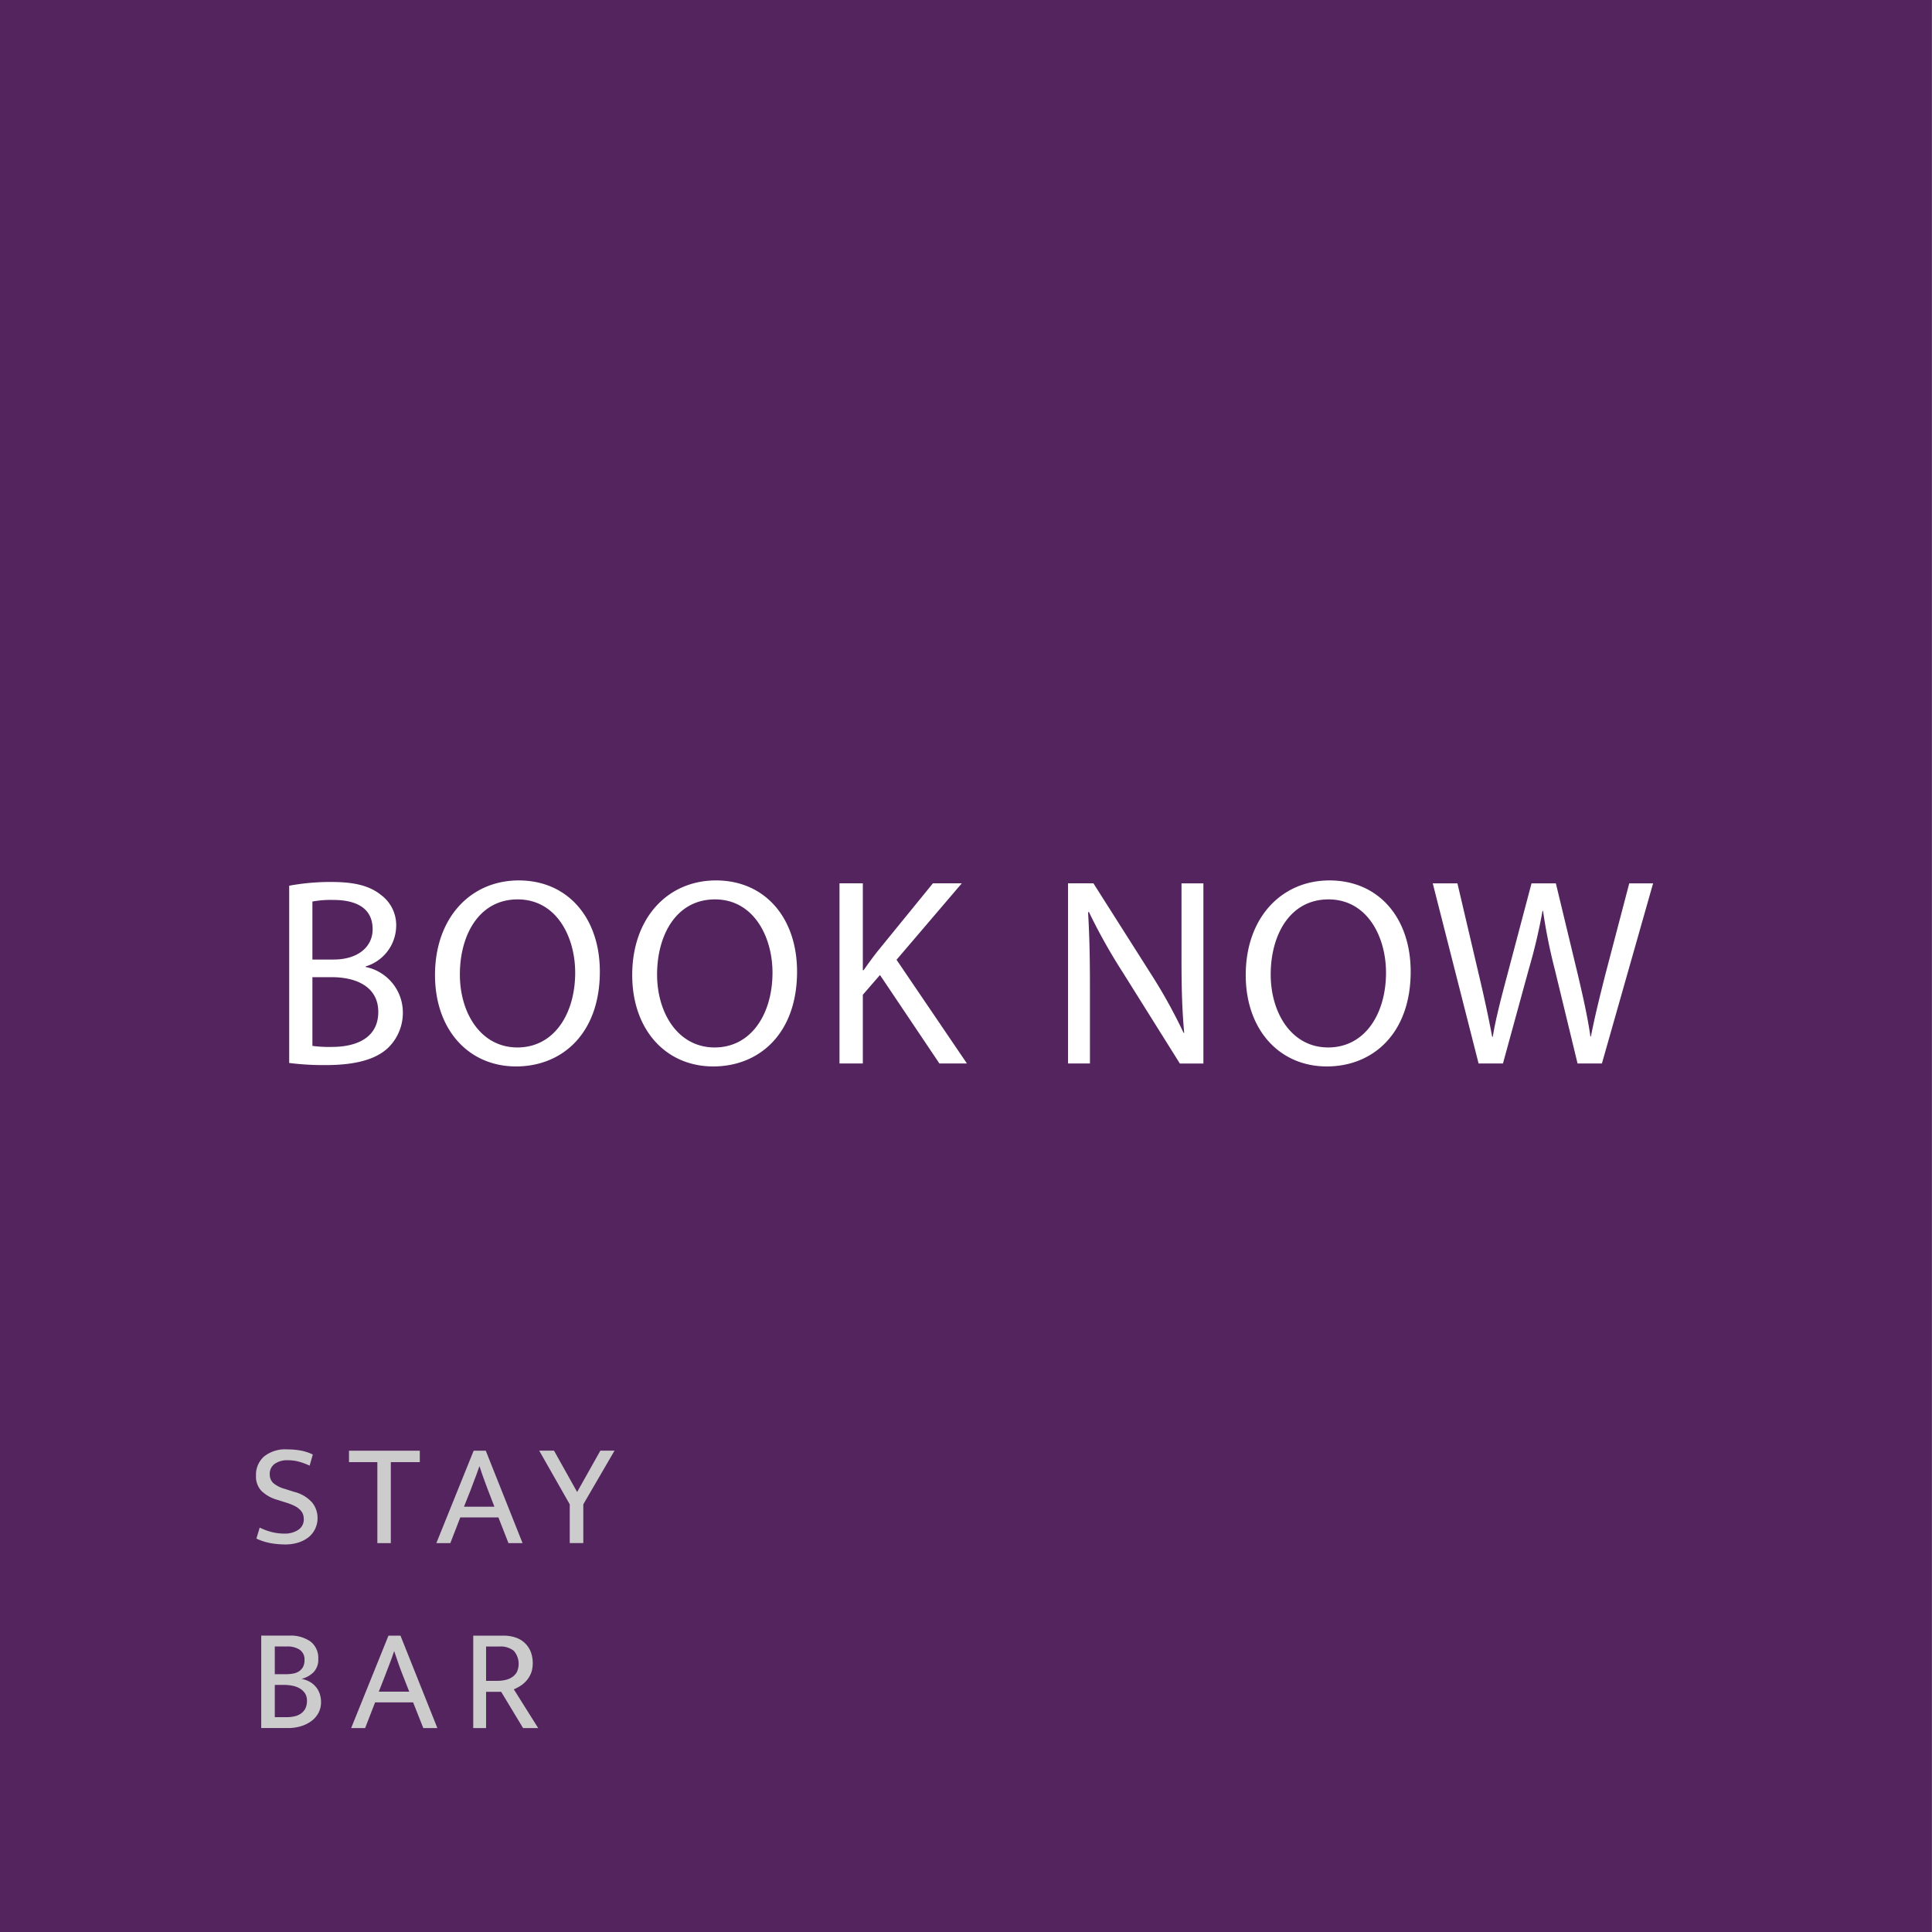 <svg id="btn_book1" xmlns="http://www.w3.org/2000/svg" width="188" height="188" viewBox="0 0 188 188">
  <rect x="0" y="0" width="188" height="188" fill="#808080" stroke="none"/>
  <defs>
    <style>
      .cls-1 {
        fill: #53245e;
      }

      .cls-1, .cls-2, .cls-3 {
        fill-rule: evenodd;
      }

      .cls-2 {
        fill: #fff;
      }

      .cls-3 {
        fill: #ccc;
      }
    </style>
  </defs>
  <path id="長方形_2" data-name="長方形 2" class="cls-1" d="M2489.36,56h188V244h-188V56Z" transform="translate(-2489.38 -56)"/>
  <path id="BOOK_NOW" data-name="BOOK NOW" class="cls-2" d="M2517.52,159.435a26.4,26.4,0,0,0,3.51.208c2.87,0,4.85-.52,6.07-1.638a4.741,4.741,0,0,0,1.48-3.511,4.516,4.516,0,0,0-3.62-4.4v-0.052a4.163,4.163,0,0,0,2.97-3.849,3.653,3.653,0,0,0-1.46-3.095c-1.09-.884-2.55-1.274-4.81-1.274a21.972,21.972,0,0,0-4.14.364v17.242Zm2.26-15.708a9.769,9.769,0,0,1,2.01-.156c2.29,0,3.85.806,3.85,2.861,0,1.69-1.41,2.939-3.8,2.939h-2.06v-5.644Zm0,7.36h1.88c2.47,0,4.53.988,4.53,3.381,0,2.548-2.16,3.406-4.51,3.406a12.148,12.148,0,0,1-1.9-.1v-6.683Zm20.08-9.414c-4.69,0-8.15,3.641-8.15,9.206,0,5.305,3.25,8.894,7.89,8.894,4.48,0,8.15-3.2,8.15-9.232C2547.75,145.34,2544.65,141.673,2539.86,141.673Zm-0.11,1.846c3.78,0,5.6,3.641,5.6,7.126,0,3.979-2.03,7.281-5.62,7.281-3.57,0-5.6-3.354-5.6-7.1C2534.13,146.978,2536,143.519,2539.75,143.519Zm19.3-1.846c-4.69,0-8.15,3.641-8.15,9.206,0,5.305,3.25,8.894,7.89,8.894,4.48,0,8.15-3.2,8.15-9.232C2566.94,145.34,2563.84,141.673,2559.05,141.673Zm-0.1,1.846c3.77,0,5.6,3.641,5.6,7.126,0,3.979-2.04,7.281-5.63,7.281-3.57,0-5.6-3.354-5.6-7.1C2553.32,146.978,2555.2,143.519,2558.95,143.519Zm12.12,15.968h2.27V152.8l1.67-1.924,5.78,8.608h2.68l-6.85-10.09,6.35-7.438h-2.81l-5.36,6.579q-0.675.858-1.38,1.873h-0.08v-8.452h-2.27v17.528Zm24.37,0V152c0-2.913-.05-5.019-0.18-7.229l0.08-.026a55.43,55.43,0,0,0,3.28,5.851l5.57,8.894h2.29V141.959h-2.13v7.334c0,2.73.05,4.863,0.26,7.2l-0.05.026a50.942,50.942,0,0,0-3.15-5.695l-5.63-8.868h-2.47v17.528h2.13Zm23.31-17.814c-4.68,0-8.15,3.641-8.15,9.206,0,5.305,3.26,8.894,7.89,8.894,4.48,0,8.16-3.2,8.16-9.232C2626.65,145.34,2623.55,141.673,2618.75,141.673Zm-0.1,1.846c3.78,0,5.6,3.641,5.6,7.126,0,3.979-2.03,7.281-5.63,7.281-3.56,0-5.59-3.354-5.59-7.1C2613.03,146.978,2614.9,143.519,2618.65,143.519Zm16.98,15.968,2.5-9.128a54.209,54.209,0,0,0,1.35-5.722h0.05a53.434,53.434,0,0,0,1.15,5.722l2.21,9.128h2.37l4.98-17.528h-2.32l-2.32,8.842c-0.55,2.184-1.04,4.135-1.41,6.059h-0.05c-0.26-1.846-.73-3.927-1.22-6.007l-2.14-8.894h-2.37l-2.34,8.842c-0.6,2.262-1.15,4.343-1.43,6.085h-0.06c-0.31-1.69-.78-3.875-1.3-6.059l-2.08-8.868h-2.4l4.46,17.528h2.37Z" transform="translate(-2489.38 -56)"/>
  <path id="STAY_BAR" data-name="STAY BAR" class="cls-3" d="M2515.07,197.731a2.383,2.383,0,0,0-.78,1.877,2.025,2.025,0,0,0,.53,1.47,3.615,3.615,0,0,0,1.51.857l0.9,0.285a5.028,5.028,0,0,1,.83.328,1.871,1.871,0,0,1,.52.371,1.3,1.3,0,0,1,.28.422,1.474,1.474,0,0,1,.08.478,1.192,1.192,0,0,1-.55,1.056,2.33,2.33,0,0,1-1.31.357,5.181,5.181,0,0,1-1.23-.143,6.022,6.022,0,0,1-1.2-.442l-0.32,1.07a5.576,5.576,0,0,0,1.41.45,8.231,8.231,0,0,0,1.39.121,4.2,4.2,0,0,0,1.26-.178,3.156,3.156,0,0,0,1-.514,2.279,2.279,0,0,0,.65-0.814,2.333,2.333,0,0,0,.24-1.063,2.388,2.388,0,0,0-.51-1.492,3.419,3.419,0,0,0-1.74-1.049l-0.9-.285a3.03,3.03,0,0,1-1.15-.571,1.15,1.15,0,0,1-.35-0.871,1.191,1.191,0,0,1,.47-1,2.114,2.114,0,0,1,1.29-.357,4.241,4.241,0,0,1,1.01.121,6.211,6.211,0,0,1,1.11.407l0.31-1.085a4.658,4.658,0,0,0-1.21-.392,7.419,7.419,0,0,0-1.28-.107A3.293,3.293,0,0,0,2515.07,197.731Zm8.27-.564v1.113h2.76v7.88h1.31v-7.88h2.82v-1.113h-6.89Zm8.5,8.993h1.36l0.97-2.5h3.71l0.98,2.5h1.37l-3.58-8.993h-1.18Zm3.31-5.1q0.24-.642.45-1.2c0.15-.371.28-0.757,0.42-1.156h0.03c0.13,0.4.26,0.79,0.4,1.17s0.28,0.776.44,1.185l0.6,1.556h-2.96Zm6.7-3.9,2.97,5.224v3.769h1.32v-3.769l3.04-5.224h-1.38l-2.26,4.025-2.25-4.025h-1.44Zm-27.05,18v8.993h2.61a4.221,4.221,0,0,0,1.28-.186,3.348,3.348,0,0,0,1.02-.514,2.424,2.424,0,0,0,.67-0.792,2.186,2.186,0,0,0,.24-1.021,2.438,2.438,0,0,0-.15-0.877,2,2,0,0,0-.41-0.678,2.065,2.065,0,0,0-.6-0.464,2.457,2.457,0,0,0-.74-0.25,2.528,2.528,0,0,0,1.17-.65,1.739,1.739,0,0,0,.46-1.291,2.006,2.006,0,0,0-.75-1.692,3.361,3.361,0,0,0-2.09-.578h-2.71Zm1.32,1.056h1.19a2.165,2.165,0,0,1,1.23.314,1.124,1.124,0,0,1,.47,1,1.4,1.4,0,0,1-.15.692,1.234,1.234,0,0,1-.4.421,1.6,1.6,0,0,1-.58.214,4.049,4.049,0,0,1-.69.057h-1.07v-2.7Zm0,3.74h0.91a4.019,4.019,0,0,1,.8.079,2.236,2.236,0,0,1,.72.264,1.549,1.549,0,0,1,.51.478,1.3,1.3,0,0,1,.19.735,1.689,1.689,0,0,1-.16.749,1.391,1.391,0,0,1-.44.493,1.751,1.751,0,0,1-.63.264,3.559,3.559,0,0,1-.76.078h-1.14v-3.14Zm7.43,4.2h1.36l0.97-2.5h3.7l0.99,2.5h1.37l-3.59-8.993h-1.17Zm3.3-5.1c0.16-.428.32-0.828,0.46-1.2s0.28-.757.41-1.156h0.03c0.13,0.4.27,0.79,0.4,1.17s0.28,0.776.44,1.185l0.61,1.556h-2.96Zm8.58,5.1h1.25v-3.526h1.47l2.13,3.526h1.47l-2.37-3.769a4.25,4.25,0,0,0,.68-0.364,2.744,2.744,0,0,0,.59-0.528,2.634,2.634,0,0,0,.42-0.721,2.7,2.7,0,0,0,.15-0.927,3.118,3.118,0,0,0-.18-1.078,2.441,2.441,0,0,0-.55-0.849,2.352,2.352,0,0,0-.89-0.557,3.552,3.552,0,0,0-1.24-.2h-2.93v8.993Zm1.25-7.937h1.3a2.064,2.064,0,0,1,1.39.414,1.926,1.926,0,0,1,.32,2.041,1.362,1.362,0,0,1-.45.507,1.892,1.892,0,0,1-.65.286,3.53,3.53,0,0,1-.83.092h-1.08v-3.34Z" transform="translate(-2489.38 -56)"/>
</svg>
